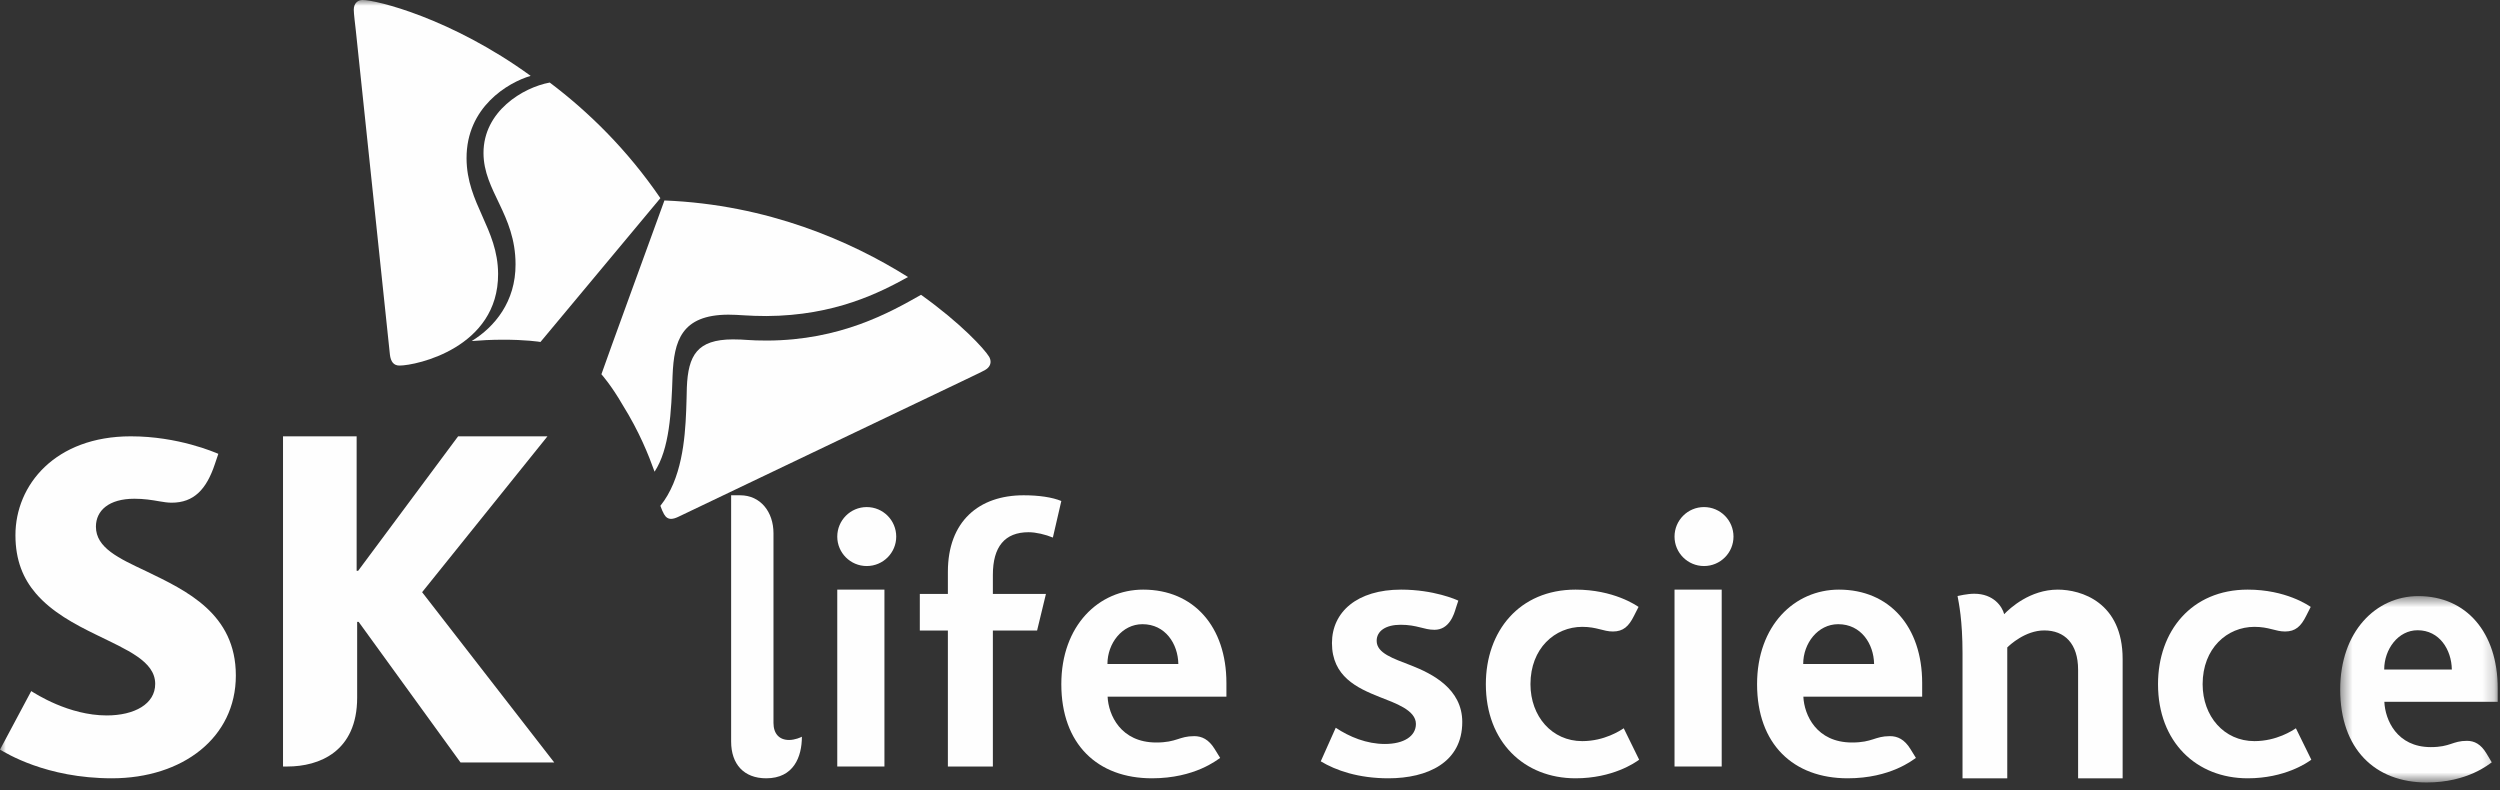 <?xml version="1.0" encoding="UTF-8" standalone="no"?>
<svg width="212px" height="67px" viewBox="0 0 212 67" version="1.1" xmlns="http://www.w3.org/2000/svg" xmlns:xlink="http://www.w3.org/1999/xlink">
    <rect x="0" y="0" width="212" height="67" fill="#333333" stroke="none"/>
    <!-- Generator: Sketch 47.1 (45422) - http://www.bohemiancoding.com/sketch -->
    <title>sk-logo-white</title>
    <desc>Created with Sketch.</desc>
    <defs>
        <polygon id="path-1" points="13.806 16.354 13.806 0.549 0.449 0.549 0.449 16.354 13.806 16.354"></polygon>
        <polygon id="path-3" points="0 67 212 67 212 0 0 0"></polygon>
    </defs>
    <g id="Symbols" stroke="none" stroke-width="1" fill="none" fill-rule="evenodd">
        <g id="Nav" transform="translate(-854, -25)">
            <g id="sk-logo-white" transform="translate(854, 25)">
                <path d="M76,45.505 C76,46.882 74.884,48 73.499,48 C72.119,48 71,46.882 71,45.505 C71,44.122 72.119,43 73.499,43 C74.884,43 76,44.122 76,45.505 Z" id="Fill-1" fill="#FEFEFE"></path>
                <path d="M166.422,55.425 L166.422,66 L170.216,66 L170.216,54.903 C170.419,54.702 171.741,53.46 173.354,53.46 C175.068,53.46 176.223,54.568 176.223,56.797 L176.223,66 L180,66 L180,55.886 C180,51.064 176.479,50 174.5,50 C172.145,50 170.448,51.569 169.953,52.082 C169.797,51.451 169.07,50.349 167.412,50.349 C166.825,50.349 166.067,50.529 166,50.542 C166.11,51.143 166.422,52.567 166.422,55.425" id="Fill-3" fill="#FEFEFE"></path>
                <path d="M117.729,66 C115.189,66 113.271,65.329 112,64.561 L113.271,61.713 C114.437,62.49 115.893,63.089 117.437,63.089 C119.049,63.089 120.07,62.428 120.07,61.39 C120.07,60.212 118.303,59.623 116.997,59.107 C115.094,58.351 112.95,57.371 112.95,54.534 C112.95,51.885 115.094,50 118.811,50 C121.593,50 123.515,50.858 123.666,50.935 C123.666,50.935 123.515,51.39 123.46,51.558 C123.307,52.085 122.909,53.407 121.643,53.407 C120.735,53.407 120.175,52.98 118.773,52.98 C117.516,52.98 116.741,53.504 116.741,54.342 C116.741,55.396 118.13,55.832 119.677,56.435 C121.444,57.127 124,58.409 124,61.225 C124,64.657 121.059,66 117.729,66" id="Fill-5" fill="#FEFEFE"></path>
                <g id="Group-9" transform="translate(198, 50)">
                    <mask id="mask-2" fill="white">
                        <use xlink:href="#path-1"></use>
                    </mask>
                    <g id="Clip-8"></g>
                    <path d="M4.18,6.778 C4.18,5.05 5.365,3.445 7.012,3.445 C8.869,3.445 9.889,5.093 9.916,6.778 L4.18,6.778 Z M7.073,0.549 L7.073,0.549 C3.482,0.549 0.449,3.55 0.449,8.469 C0.449,13.5 3.386,16.354 7.778,16.354 C11.272,16.354 13.079,14.787 13.301,14.645 C13.301,14.645 12.958,14.069 12.862,13.91 C12.377,13.091 11.817,12.823 11.199,12.823 C9.963,12.823 9.801,13.355 8.13,13.355 C5.253,13.355 4.259,11.047 4.193,9.515 L13.806,9.515 L13.806,8.367 C13.806,3.655 11.163,0.549 7.073,0.549 L7.073,0.549 Z" id="Fill-7" fill="#FEFEFE" mask="url(#mask-2)"></path>
                </g>
                <path d="M93.911,56.306 C93.911,54.556 95.153,52.931 96.879,52.931 C98.826,52.931 99.894,54.6 99.923,56.306 L93.911,56.306 Z M96.943,50 L96.943,50 C93.179,50 90,53.038 90,58.017 C90,63.111 93.078,66 97.682,66 C101.343,66 103.238,64.413 103.47,64.27 C103.47,64.27 103.111,63.687 103.01,63.526 C102.502,62.697 101.916,62.425 101.269,62.425 C99.972,62.425 99.802,62.964 98.051,62.964 C95.036,62.964 93.994,60.628 93.925,59.076 L104,59.076 L104,57.914 C104,53.144 101.229,50 96.943,50 L96.943,50 Z" id="Fill-10" fill="#FEFEFE"></path>
                <path d="M152.911,56.306 C152.911,54.556 154.152,52.931 155.879,52.931 C157.826,52.931 158.894,54.6 158.923,56.306 L152.911,56.306 Z M155.943,50 L155.943,50 C152.179,50 149,53.038 149,58.017 C149,63.111 152.079,66 156.682,66 C160.344,66 162.238,64.413 162.47,64.27 C162.47,64.27 162.112,63.687 162.01,63.526 C161.502,62.697 160.916,62.425 160.269,62.425 C158.972,62.425 158.802,62.964 157.051,62.964 C154.036,62.964 152.994,60.628 152.925,59.076 L163,59.076 L163,57.914 C163,53.144 160.229,50 155.943,50 L155.943,50 Z" id="Fill-12" fill="#FEFEFE"></path>
                <path d="M137.692,61.757 C137.406,61.947 136.055,62.847 134.174,62.847 C131.608,62.847 129.783,60.752 129.783,58.018 C129.783,54.973 131.861,53.157 134.174,53.157 C135.424,53.157 135.948,53.551 136.773,53.551 C137.654,53.551 138.122,53.111 138.561,52.229 C138.801,51.745 138.948,51.465 138.948,51.465 C138.759,51.343 136.846,50 133.605,50 C128.842,50 126,53.521 126,58.018 C126,62.923 129.252,66 133.605,66 C136.756,66 138.667,64.671 139,64.422 L137.692,61.757 Z" id="Fill-14" fill="#FEFEFE"></path>
                <path d="M194.692,61.757 C194.406,61.947 193.055,62.847 191.174,62.847 C188.608,62.847 186.783,60.752 186.783,58.018 C186.783,54.973 188.861,53.157 191.174,53.157 C192.424,53.157 192.949,53.551 193.774,53.551 C194.654,53.551 195.123,53.111 195.561,52.229 C195.801,51.745 195.949,51.465 195.949,51.465 C195.759,51.343 193.846,50 190.605,50 C185.842,50 183,53.521 183,58.018 C183,62.923 186.252,66 190.605,66 C193.756,66 195.667,64.671 196,64.422 L194.692,61.757 Z" id="Fill-16" fill="#FEFEFE"></path>
                <mask id="mask-4" fill="white">
                    <use xlink:href="#path-3"></use>
                </mask>
                <g id="Clip-19"></g>
                <polygon id="Fill-18" fill="#FEFEFE" mask="url(#mask-4)" points="71 65 75 65 75 50 71 50"></polygon>
                <path d="M147,45.505 C147,46.882 145.883,48 144.499,48 C143.119,48 142,46.882 142,45.505 C142,44.122 143.119,43 144.499,43 C145.883,43 147,44.122 147,45.505" id="Fill-20" fill="#FEFEFE" mask="url(#mask-4)"></path>
                <polygon id="Fill-21" fill="#FEFEFE" mask="url(#mask-4)" points="142 65 146 65 146 50 142 50"></polygon>
                <path d="M65.591,61.304 L65.591,45.218 C65.591,43.403 64.483,42 62.767,42 L62,42 L62,62.882 C62,64.805 63.084,66 64.974,66 C67.303,66 68,64.182 68,62.473 C67.903,62.529 67.411,62.75 66.913,62.75 C66.083,62.75 65.591,62.22 65.591,61.304" id="Fill-22" fill="#FEFEFE" mask="url(#mask-4)"></path>
                <path d="M12.402,48.441 C10.063,47.339 8.134,46.455 8.134,44.663 C8.134,43.295 9.231,42.293 11.396,42.293 C12.192,42.293 12.841,42.393 13.513,42.512 C13.868,42.575 14.244,42.629 14.551,42.629 C16.445,42.629 17.508,41.496 18.221,39.354 L18.515,38.485 C18.21,38.361 15.122,37 11.094,37 C4.69,37 1.309,41.114 1.309,45.382 C1.309,47.534 1.982,49.086 3.036,50.317 C4.393,51.902 6.331,52.935 8.142,53.817 C10.779,55.114 13.161,56.074 13.161,57.995 C13.164,59.699 11.403,60.669 9.05,60.669 C5.828,60.669 3.009,58.826 2.648,58.605 L0,63.567 C0.474,63.834 3.88,66 9.495,66 C15.473,65.996 20,62.567 20,57.284 C20,52.033 15.807,50.088 12.402,48.441" id="Fill-23" fill="#FEFEFE" mask="url(#mask-4)"></path>
                <path d="M35.795,50.218 L46.425,37 L38.847,37 L30.37,48.404 L30.243,48.404 L30.243,37 L24,37 L24,65 L24.372,65 C27.071,65 30.287,63.738 30.287,59.162 L30.287,52.733 L30.412,52.733 L39.054,64.658 L47,64.658 L35.795,50.218 Z" id="Fill-24" fill="#FEFEFE" mask="url(#mask-4)"></path>
                <path d="M46.618,7 C44.352,7.419 40.99,9.432 41.001,12.986 C41.009,16.212 43.71,18.176 43.718,22.403 C43.734,25.588 41.939,27.73 40,28.921 C40.782,28.855 41.643,28.81 42.588,28.807 C44.565,28.8 45.764,28.984 45.832,29 L56,16.803 C53.175,12.668 49.881,9.46 46.618,7" id="Fill-25" fill="#FEFEFE" mask="url(#mask-4)"></path>
                <path d="M55.508,40 C56.774,38.07 56.929,34.982 57.035,31.838 C57.155,28.906 57.777,26.699 61.761,26.684 C62.636,26.681 63.474,26.802 64.996,26.8 C70.824,26.77 74.635,24.793 77,23.492 C72.159,20.454 65.103,17.347 56.343,17 C55.77,18.586 51.329,30.755 51,31.736 C51.045,31.796 51.825,32.653 52.796,34.332 C54.228,36.631 54.998,38.585 55.508,40" id="Fill-26" fill="#FEFEFE" mask="url(#mask-4)"></path>
                <path d="M33.881,31 C33.38,31.005 33.134,30.663 33.064,30.07 C33.003,29.474 30.545,6.159 30.178,2.628 C30.123,2.109 30,1.169 30,0.83 C29.996,0.286 30.339,5.36532356e-06 30.743,5.36532356e-06 C31.908,-0.003 38.26,1.541 45,6.433 C43.062,7.003 39.545,9.094 39.564,13.431 C39.575,17.266 42.223,19.376 42.239,23.224 C42.265,29.486 35.315,30.997 33.881,31" id="Fill-27" fill="#FEFEFE" mask="url(#mask-4)"></path>
                <path d="M56,42.892 C56.107,43.186 56.204,43.427 56.309,43.602 C56.46,43.875 56.668,44.005 56.919,44 C57.079,43.997 57.272,43.943 57.489,43.841 C58.014,43.596 78.829,33.636 81.967,32.147 C82.418,31.922 83.286,31.527 83.569,31.355 C83.863,31.179 84,30.932 84,30.675 C83.997,30.529 83.956,30.385 83.878,30.252 C83.486,29.6 81.474,27.404 78.104,25 C75.432,26.518 71.257,28.857 65.052,28.88 C63.525,28.885 63.184,28.777 62.14,28.78 C59.114,28.793 58.356,30.128 58.244,32.855 C58.23,33.376 58.221,34.068 58.188,34.829 C58.092,37.271 57.811,40.642 56,42.892" id="Fill-28" fill="#FEFEFE" mask="url(#mask-4)"></path>
                <path d="M89.283,45.585 C88.664,45.327 87.848,45.132 87.228,45.132 C85.206,45.132 84.195,46.359 84.195,48.75 L84.195,50.364 L88.696,50.364 L87.946,53.467 L84.195,53.467 L84.195,65 L80.38,65 L80.38,53.467 L78,53.467 L78,50.364 L80.38,50.364 L80.38,48.492 C80.38,44.197 83.022,42 86.804,42 C88.076,42 89.218,42.161 90,42.485 L89.283,45.585 Z" id="Fill-29" fill="#FEFEFE" mask="url(#mask-4)"></path>
            </g>
        </g>
    </g>
</svg>